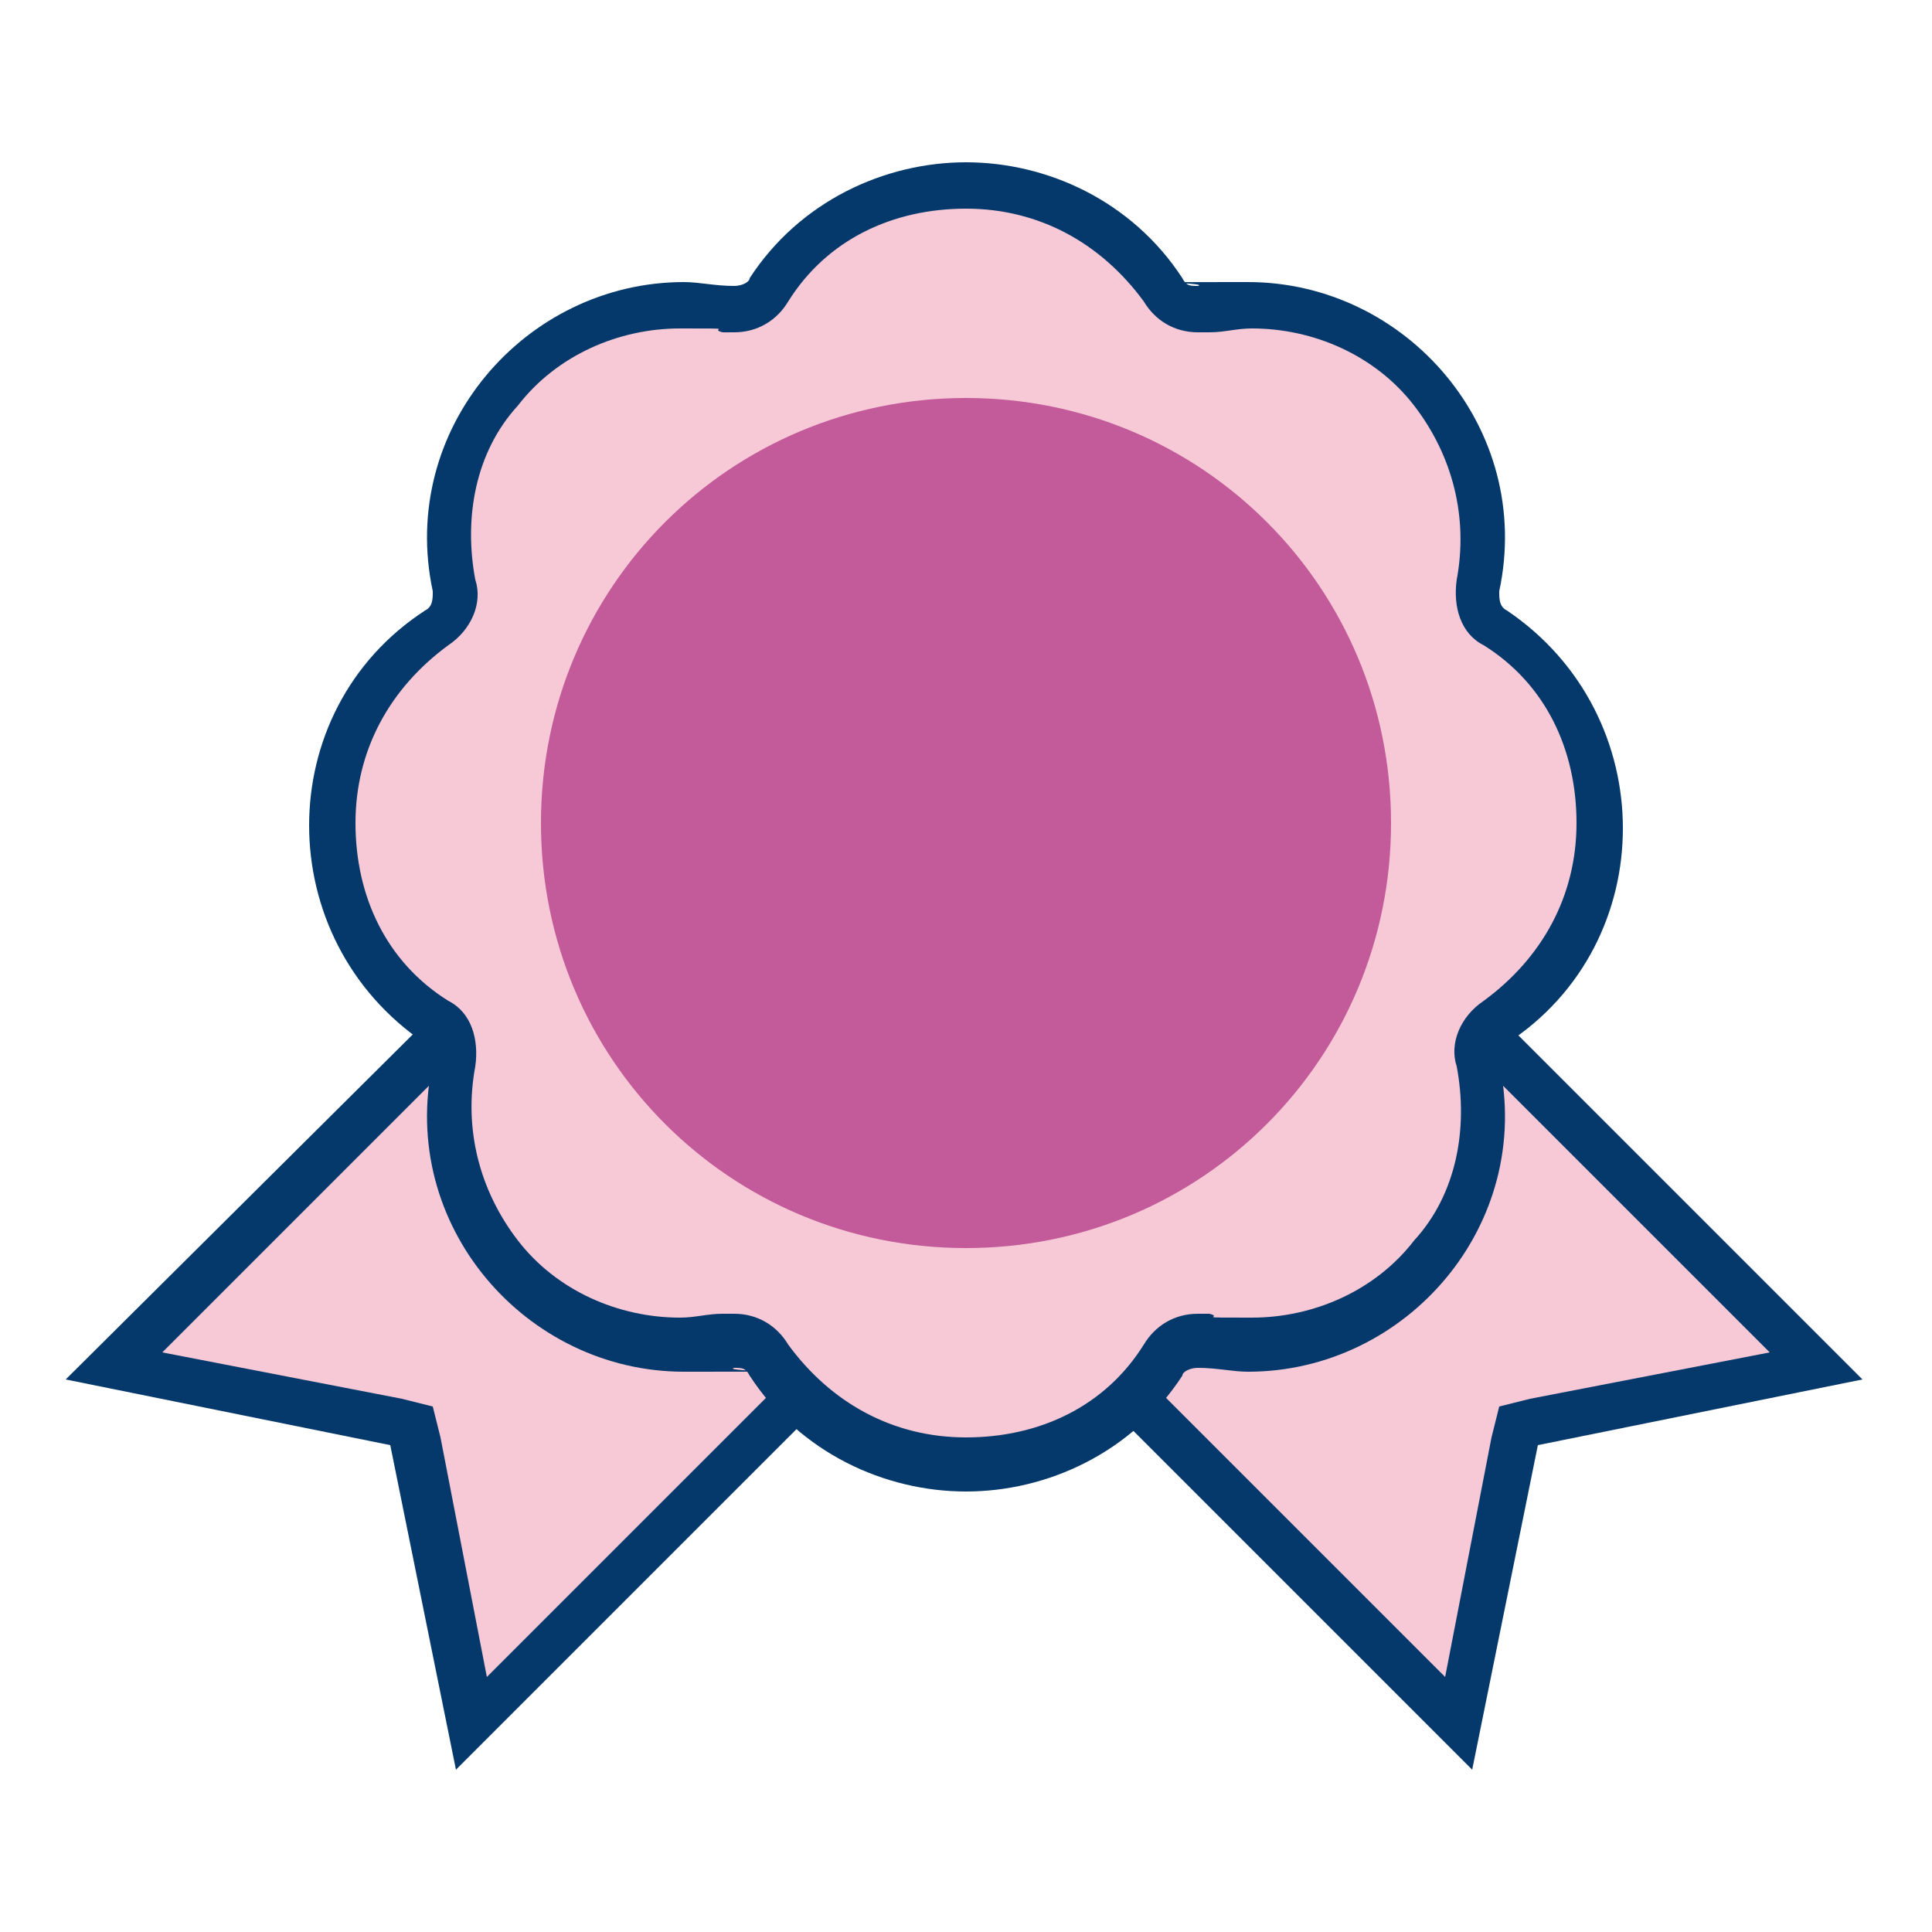 <?xml version="1.0" encoding="UTF-8"?>
<svg xmlns="http://www.w3.org/2000/svg" version="1.1" viewBox="0 0 50 50">
  <defs>
    <style>
      .cls-1 {
        fill: #c35a9a;
      }

      .cls-2 {
        fill:#f7c9d7;
      }

      .cls-3 {
        fill: #05396b;
      }
    </style>
  </defs>
  <!-- Generator: Adobe Illustrator 28.6.0, SVG Export Plug-In . SVG Version: 1.2.0 Build 709)  -->
  <g>
    <g id="Layer_1">
      <g>
        <path class="cls-2" d="M22.2,29l9.2-9.2,15.6,15.6-7.7,1.5-1.5,7.7-15.6-15.6Z"/>
        <path class="cls-3" d="M31.4,20.6l14.4,14.4-6.2,1.2-.8.2-.2.8-1.2,6.2-14.4-14.4,8.4-8.4M31.4,18.9l-10.1,10.1,16.8,16.8,1.7-8.4,8.4-1.7-16.8-16.8h0Z"/>
        <path class="cls-2" d="M10.7,36.9l-7.7-1.5,15.6-15.6,9.2,9.2-15.6,15.6-1.5-7.7Z"/>
        <path class="cls-3" d="M18.6,20.6l8.4,8.4-14.4,14.4-1.2-6.2-.2-.8-.8-.2-6.2-1.2,14.4-14.4M18.6,18.9L1.7,35.7l8.4,1.7,1.7,8.4,16.8-16.8-10.1-10.1h0Z"/>
        <g>
          <path class="cls-2" d="M25,37.9c-2,0-3.9-1-5.1-2.7-.2-.3-.5-.5-.9-.5h-.2c-.4.1-.8.1-1.2.1-1.8,0-3.5-.8-4.7-2.2-1.2-1.4-1.6-3.3-1.2-5.1,0-.4,0-.9-.5-1.1-1.7-1.1-2.7-3-2.7-5.1s1-3.9,2.7-5.1c.4-.2.6-.7.5-1.1-.4-1.8,0-3.6,1.2-5.1,1.2-1.4,2.9-2.2,4.7-2.2s.8,0,1.2.1h0s.2,0,.2,0c.4,0,.7-.2.9-.5,1.1-1.7,3-2.7,5.1-2.7s3.9,1,5.1,2.7c.2.3.5.5.9.5h.2c.4-.1.8-.1,1.2-.1,1.8,0,3.5.8,4.7,2.2,1.2,1.4,1.6,3.3,1.2,5.1,0,.4,0,.9.5,1.1,1.7,1.1,2.7,3,2.7,5.1s-1,3.9-2.7,5.1c-.4.2-.6.7-.5,1.1.4,1.8,0,3.6-1.2,5.1-1.2,1.4-2.9,2.2-4.7,2.2s-.8,0-1.2-.1h0s-.2,0-.2,0c-.4,0-.7.2-.9.5-1.1,1.7-3,2.7-5.1,2.7Z"/>
          <path class="cls-3" d="M25,5.4c1.9,0,3.5.9,4.6,2.4.3.5.8.8,1.4.8s.2,0,.3,0c.4,0,.7-.1,1.1-.1,1.6,0,3.2.7,4.2,2,1,1.3,1.4,2.9,1.1,4.5-.1.7.1,1.4.7,1.7,1.6,1,2.4,2.7,2.4,4.6s-.9,3.5-2.4,4.6c-.6.4-.9,1.1-.7,1.7.3,1.6,0,3.3-1.1,4.5-1,1.3-2.6,2-4.2,2s-.7,0-1.1-.1c-.1,0-.2,0-.3,0-.6,0-1.1.3-1.4.8-1,1.6-2.7,2.4-4.6,2.4s-3.5-.9-4.6-2.4c-.3-.5-.8-.8-1.4-.8s-.2,0-.3,0c-.4,0-.7.1-1.1.1-1.6,0-3.2-.7-4.2-2-1-1.3-1.4-2.9-1.1-4.5.1-.7-.1-1.4-.7-1.7-1.6-1-2.4-2.7-2.4-4.6s.9-3.5,2.4-4.6c.6-.4.9-1.1.7-1.7-.3-1.6,0-3.3,1.1-4.5,1-1.3,2.6-2,4.2-2s.7,0,1.1.1c.1,0,.2,0,.3,0,.6,0,1.1-.3,1.4-.8,1-1.6,2.7-2.4,4.6-2.4M25,4.2c-2.1,0-4.3,1-5.6,3,0,.1-.2.2-.4.2s0,0,0,0c-.5,0-.9-.1-1.3-.1-4.1,0-7.4,3.8-6.5,8,0,.2,0,.4-.2.5h0c-4,2.6-4,8.5,0,11.2.2.1.2.3.2.5-.9,4.2,2.4,8,6.5,8s.9,0,1.3-.1c0,0,0,0,0,0,.2,0,.3,0,.4.2,1.3,2,3.5,3,5.6,3s4.3-1,5.6-3c0-.1.2-.2.4-.2s0,0,0,0c.5,0,.9.1,1.3.1,4.1,0,7.4-3.8,6.5-8,0-.2,0-.4.2-.5,4-2.6,4-8.5,0-11.2h0c-.2-.1-.2-.3-.2-.5.9-4.2-2.4-8-6.5-8s-.9,0-1.3.1c0,0,0,0,0,0-.2,0-.3,0-.4-.2-1.3-2-3.5-3-5.6-3h0Z"/>
        </g>
        <path class="cls-1" d="M25,10.3c-6.1,0-11,4.9-11,11s4.9,11,11,11,11-4.9,11-11-4.9-11-11-11Z"/>
      </g>
    </g>
  </g>
</svg>